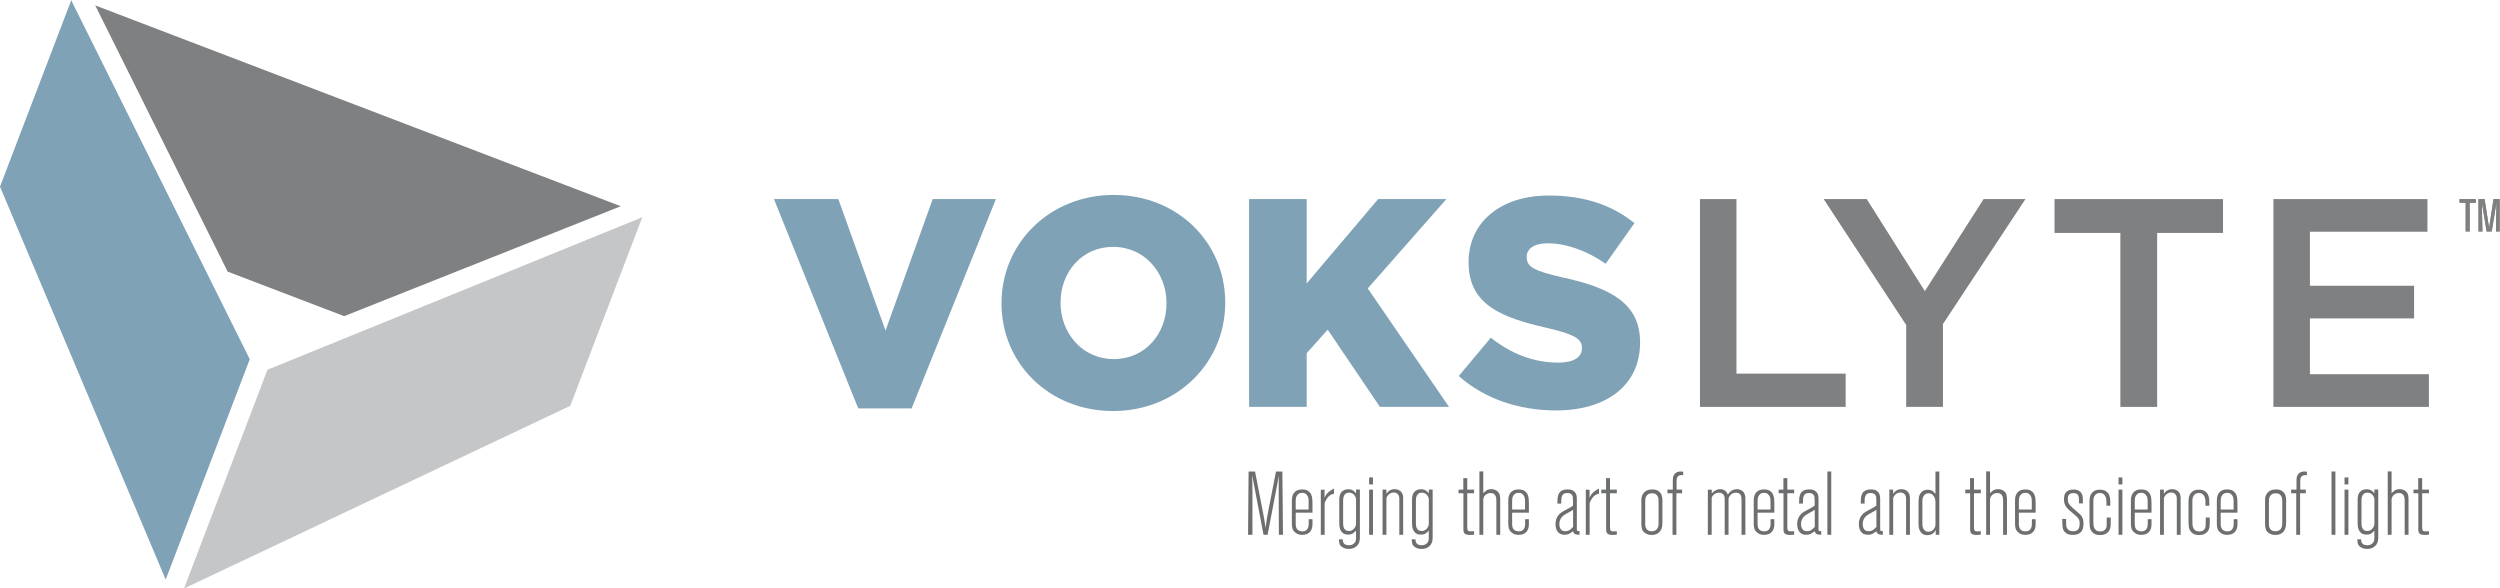 <?xml version="1.0" encoding="UTF-8" standalone="no"?><!DOCTYPE svg PUBLIC "-//W3C//DTD SVG 1.1//EN" "http://www.w3.org/Graphics/SVG/1.1/DTD/svg11.dtd"><svg width="100%" height="100%" viewBox="0 0 7260 1709" version="1.1" xmlns="http://www.w3.org/2000/svg" xmlns:xlink="http://www.w3.org/1999/xlink" xml:space="preserve" xmlns:serif="http://www.serif.com/" style="fill-rule:evenodd;clip-rule:evenodd;stroke-linejoin:round;stroke-miterlimit:2;"><g id="Layer-1" serif:id="Layer 1"><path d="M7171.89,672.092l-11.584,-0l0,-83.317l-17.775,0l0,-10.487l47.15,-0l0,10.487l-17.792,0l0.001,83.317Z" style="fill:#7e8082;fill-rule:nonzero;"/><path d="M7259.05,672.092l-10.75,-0l1.6,-84.934l-13.975,84.934l-14.741,-0l-14.08,-84.934l1.838,84.934l-11.283,-0l-0,-93.959l17.554,0l13.125,83.871l12.933,-83.871l17.779,0l0,93.959Z" style="fill:#7e8082;fill-rule:nonzero;"/><path d="M7171.89,672.092l-11.584,-0l0,-83.317l-17.775,0l0,-10.487l47.15,-0l0,10.487l-17.792,0l0.001,83.317Z" style="fill:#7e8082;fill-rule:nonzero;"/><path d="M7259.05,672.092l-10.75,-0l1.6,-84.934l-13.975,84.934l-14.741,-0l-14.08,-84.934l1.838,84.934l-11.283,-0l-0,-93.959l17.554,0l13.125,83.871l12.933,-83.871l17.779,0l0,93.959Z" style="fill:#7e8082;fill-rule:nonzero;"/><path d="M276.517,15.675l384.55,773.075l338.35,129.337l803.245,-319.2l-1526.14,-583.212Z" style="fill:#7e8082;fill-rule:nonzero;"/><path d="M776.708,1073.72l-242.345,635.208l1121.68,-530.396l209.221,-547.675l-1088.56,442.863Z" style="fill:#c5c6c8;fill-rule:nonzero;"/><path d="M725.313,1043.17l-516.355,-1038.09c-0.833,-1.688 -1.3,-3.421 -1.754,-5.088l-207.204,542.117l481.179,1141.01l244.134,-639.95Z" style="fill:#7fa2b7;fill-rule:nonzero;"/><path d="M2247.58,578.133l186.942,0l137.033,381.875l137.013,-381.875l183.541,0l-244.704,607.78l-155.137,-0l-244.688,-607.78Z" style="fill:#7fa2b7;fill-rule:nonzero;"/><path d="M3387.51,881.508l-0,-1.733c-0,-87.017 -62.917,-162.883 -155.142,-162.883c-91.317,-0 -152.517,74.096 -152.517,161.146l0,1.737c0,87.133 62.934,163 154.254,163c92.242,-0 153.405,-74.2 153.405,-161.267m-479.117,0l-0,-1.733c-0,-173.196 139.567,-313.683 325.712,-313.683c186.13,-0 323.942,138.75 323.942,311.945l0,1.738c0,173.279 -139.512,313.833 -325.679,313.833c-186.146,0 -323.975,-138.783 -323.975,-312.1" style="fill:#7fa2b7;fill-rule:nonzero;"/><path d="M3627.35,578.133l167.292,0l-0,244.846l207.466,-244.846l198.159,0l-228.317,259.463l236.042,344.012l-200.73,0l-151.579,-224.254l-61.041,68.192l-0,156.062l-167.292,0l-0,-603.475Z" style="fill:#7fa2b7;fill-rule:nonzero;"/><path d="M4236.26,1091.92l93.124,-111.233c59.413,47.396 125.751,72.358 195.592,72.358c44.792,0 68.925,-15.5 68.925,-41.333l0,-1.754c0,-24.984 -19.792,-38.75 -101.737,-57.763c-128.35,-29.321 -227.413,-65.537 -227.413,-189.65l0,-1.687c0,-112.013 88.734,-193.055 233.471,-193.055c102.588,0 182.746,27.588 248.246,80.175l-83.646,118.021c-55.121,-38.787 -115.433,-59.429 -168.887,-59.429c-40.505,0 -60.346,17.204 -60.346,38.75l-0,1.754c-0,27.604 20.712,39.654 104.287,58.559c138.696,30.175 224.913,74.983 224.913,187.97l-0,1.667c-0,123.4 -97.396,196.65 -243.871,196.65c-106.858,0 -208.525,-33.646 -282.658,-100" style="fill:#7fa2b7;fill-rule:nonzero;"/><path d="M4936.72,578.133l106.008,0l0,506.859l317.05,-0l0,96.616l-423.058,0l-0,-603.475Z" style="fill:#7e8082;fill-rule:nonzero;"/><path d="M5535.51,943.592l-239.584,-365.45l125.017,-0l168.821,267.204l170.608,-267.204l121.525,-0l-239.583,362.879l-0,240.591l-106.805,0l0.001,-238.02Z" style="fill:#7e8082;fill-rule:nonzero;"/><path d="M6157.55,676.425l-191.266,0l-0.001,-98.279l489.392,-0l0,98.279l-191.304,0l0,505.192l-106.821,-0l0,-505.192Z" style="fill:#7e8082;fill-rule:nonzero;"/><path d="M6602.01,578.133l447.291,0l0,94.813l-341.283,-0.004l-0,156.896l302.483,-0l0,94.825l-302.483,-0l-0,162.066l345.554,0l0,94.879l-451.562,0l-0,-603.475Z" style="fill:#7e8082;fill-rule:nonzero;"/><path d="M3705.51,1369.26l18.487,0l1.804,183.734l-11.979,-0l-0.5,-137.934l0,-9.758c0,-2.5 0.033,-4.896 0.121,-7.15c0.087,-2.258 0.171,-4.725 0.258,-7.417c0.088,-2.687 0.208,-6.125 0.4,-10.275l-32.95,172.534l-11.929,-0l-32.933,-173.317c0.346,9.358 0.554,19.133 0.641,29.271c0.088,10.158 0.142,20.175 0.142,30.071l0,113.975l-12.763,-0l1.563,-183.734l18.733,0l20.571,105.663c1.563,8.504 2.85,15.312 3.892,20.433c1.041,5.121 1.875,9.617 2.483,13.525c0.604,3.904 1.163,7.671 1.683,11.317c0.521,3.646 1.213,8.075 2.084,13.283c0.691,-5.729 1.3,-10.504 1.821,-14.325c0.52,-3.8 1.041,-7.412 1.562,-10.796c0.521,-3.387 1.096,-6.895 1.704,-10.541c0.588,-3.646 1.421,-7.967 2.463,-13l22.641,-115.559Z" style="fill:#6c6e70;fill-rule:nonzero;"/><path d="M3800.22,1455.42c-0,-1.042 -0.083,-2.9 -0.258,-5.587c-0.159,-2.692 -0.85,-5.384 -2.067,-8.075c-1.196,-2.692 -3.071,-5.121 -5.554,-7.292c-2.5,-2.171 -6.08,-3.246 -10.713,-3.246c-4.671,0 -8.283,1.042 -10.866,3.125c-2.588,2.083 -4.48,4.463 -5.68,7.154c-1.216,2.688 -1.908,5.467 -2.083,8.334c-0.154,2.845 -0.242,5.066 -0.242,6.629l0,23.162l37.463,0l-0,-24.204Zm-48.663,-2.604c0,-10.05 2.571,-17.829 7.692,-23.296c5.104,-5.471 12.363,-8.196 21.721,-8.196c7.621,0 13.487,1.388 17.55,4.167c4.096,2.779 7.083,6.25 8.991,10.4c1.896,4.167 3.042,8.646 3.388,13.4c0.346,4.775 0.521,9.167 0.521,13.162l-0,26.267l-48.663,0l0,32.275c0,8.504 1.838,14.321 5.538,17.446c3.716,3.108 8.229,4.671 13.575,4.671c0.679,-0 1.771,-0.034 3.229,-0.121c1.458,-0.088 3.058,-0.471 4.775,-1.163c1.721,-0.695 3.367,-1.787 4.929,-3.266c1.529,-1.459 2.833,-3.592 3.854,-6.371c0.521,-1.042 0.871,-2.029 1.042,-2.983c0.175,-0.959 0.35,-2.259 0.521,-3.909c0.175,-1.65 0.279,-3.821 0.279,-6.508l0,-11.063l10.921,0l-0,14.567c-0,9.896 -2.604,17.538 -7.779,22.9c-5.171,5.383 -12.588,8.075 -22.254,8.075c-3.109,0 -6.442,-0.437 -9.967,-1.304c-3.542,-0.867 -7.034,-2.863 -10.504,-5.988c-3.734,-3.108 -6.234,-6.633 -7.484,-10.541c-1.266,-3.904 -1.875,-8.625 -1.875,-14.184l0,-68.437Z" style="fill:#6c6e70;fill-rule:nonzero;"/><path d="M3846.55,1445.01c0.867,-1.908 1.892,-3.908 3.125,-5.991c1.213,-2.084 2.813,-4.25 4.809,-6.509c1.995,-2.258 4.566,-4.495 7.67,-6.754c3.129,-2.258 7.034,-4.6 11.721,-7.029l0,14.825c-2.604,0.696 -5.033,1.529 -7.292,2.483c-2.258,0.955 -4.479,2.342 -6.65,4.167c-2.17,1.821 -4.32,4.338 -6.491,7.533c-2.171,3.213 -4.375,7.517 -6.634,12.884l0,92.396l-11.195,-0l-0,-130.905l10.937,0l0,22.9Z" style="fill:#6c6e70;fill-rule:nonzero;"/><path d="M3937.93,1448.88c0,-0.871 -0.346,-2.291 -1.041,-4.287c-0.692,-2 -1.805,-4.029 -3.35,-6.129c-1.563,-2.067 -3.575,-3.892 -6.092,-5.454c-2.484,-1.563 -5.538,-2.342 -9.15,-2.342c-4.496,-0 -7.933,0.954 -10.346,2.862c-2.417,1.913 -4.188,4.205 -5.296,6.896c-1.129,2.688 -1.771,5.5 -1.946,8.454c-0.154,2.95 -0.241,5.467 -0.241,7.55l-0,60.625c-0,2.084 0.087,4.567 0.241,7.413c0.175,2.883 0.784,5.608 1.805,8.212c1.041,2.604 2.729,4.809 5.054,6.634c2.325,1.82 5.641,2.741 9.945,2.741c3.788,0 6.98,-0.883 9.567,-2.604c2.571,-1.733 4.704,-3.696 6.321,-5.866c1.65,-2.171 2.796,-4.326 3.488,-6.513c0.695,-2.15 1.041,-3.767 1.041,-4.808l0,-73.384Zm-48.662,1.563c-0,-3.3 0.35,-6.721 1.041,-10.279c0.696,-3.559 2.034,-6.771 4.03,-9.634c1.995,-2.866 4.737,-5.191 8.195,-7.016c3.471,-1.821 7.984,-2.742 13.542,-2.742c3.125,0 5.883,0.433 8.333,1.3c2.413,0.871 4.459,1.913 6.109,3.125c1.65,1.217 3.075,2.521 4.287,3.908c1.217,1.388 2.258,2.605 3.125,3.646l0,-11.2l11.2,0l0,137.417c0,1.908 -0.054,3.992 -0.137,6.25c-0.088,2.254 -0.488,4.633 -1.184,7.15c-0.691,2.516 -1.666,4.983 -2.983,7.412c-1.304,2.434 -3.25,4.688 -5.854,6.771c-2.95,2.763 -6.388,4.725 -10.275,5.854c-3.908,1.125 -7.85,1.7 -11.842,1.7c-5.729,0 -10.154,-0.8 -13.279,-2.362c-3.108,-1.546 -5.104,-2.588 -5.975,-3.109c-4.337,-2.95 -6.962,-6.42 -7.812,-10.416c-0.867,-3.992 -1.405,-7.984 -1.563,-11.959l11.183,0c0,1.213 0.138,2.813 0.396,4.809c0.246,1.996 0.938,3.904 2.067,5.729c1.112,1.821 2.883,3.367 5.312,4.687c2.396,1.284 5.767,1.942 10.071,1.942c0.696,0 2.154,-0.137 4.392,-0.379c2.221,-0.279 4.567,-1.058 6.979,-2.363c2.413,-1.283 4.567,-3.333 6.458,-6.112c1.892,-2.775 2.846,-6.683 2.846,-11.7l0,-21.858c-2.429,2.604 -5.346,5.158 -8.712,7.675c-3.388,2.516 -8.125,3.766 -14.184,3.766c-6.408,0 -11.375,-1.337 -14.845,-4.029c-3.471,-2.687 -6.025,-5.937 -7.675,-9.754c-1.646,-3.821 -2.605,-7.763 -2.846,-11.842c-0.279,-4.079 -0.4,-7.5 -0.4,-10.296l-0,-66.091Z" style="fill:#6c6e70;fill-rule:nonzero;"/><path d="M3975.93,1421.84l11.196,-0l-0,131.162l-11.196,0l0,-131.162Zm0,-35.384l11.196,0l-0,20.296l-11.196,0l0,-20.296Z" style="fill:#6c6e70;fill-rule:nonzero;"/><path d="M4026.14,1434.59c0.85,-1.563 1.908,-3.159 3.212,-4.809c1.283,-1.65 3.192,-3.35 5.779,-5.087c4.429,-2.758 9.409,-4.167 14.879,-4.167c1.875,0 3.975,0.225 6.284,0.659c2.308,0.437 4.671,1.337 7.066,2.729c2.83,1.562 5.054,3.471 6.65,5.729c1.596,2.254 2.759,4.512 3.471,6.771c0.713,2.254 1.096,4.425 1.2,6.491c0.088,2.1 0.121,3.734 0.121,4.95l0,105.138l-11.2,-0l-0,-104.879c-0,-3.455 -0.5,-6.321 -1.542,-8.575c-1.008,-2.259 -2.291,-4.079 -3.837,-5.471c-1.546,-1.388 -3.267,-2.379 -5.121,-3.004c-1.896,-0.588 -3.683,-0.9 -5.4,-0.9c-3.246,-0 -6.371,0.691 -9.375,2.083c-2.988,1.388 -5.504,3.296 -7.571,5.729c-1.371,1.563 -2.342,3.038 -2.95,4.425c-0.592,1.392 -1.162,2.763 -1.667,4.15l0,106.442l-11.2,-0l0,-131.163l11.2,0l0,12.759Z" style="fill:#6c6e70;fill-rule:nonzero;"/><path d="M4149.22,1448.88c-0,-0.871 -0.35,-2.291 -1.025,-4.287c-0.696,-2 -1.809,-4.029 -3.371,-6.129c-1.542,-2.067 -3.575,-3.892 -6.075,-5.454c-2.483,-1.563 -5.554,-2.342 -9.167,-2.342c-4.479,-0 -7.933,0.954 -10.346,2.862c-2.395,1.913 -4.166,4.205 -5.279,6.896c-1.146,2.688 -1.787,5.5 -1.962,8.454c-0.154,2.95 -0.242,5.467 -0.242,7.55l0,60.625c0,2.084 0.088,4.567 0.242,7.413c0.175,2.883 0.783,5.608 1.825,8.212c1.042,2.604 2.708,4.809 5.033,6.634c2.346,1.82 5.642,2.741 9.95,2.741c3.8,0 6.996,-0.883 9.563,-2.604c2.587,-1.733 4.708,-3.696 6.337,-5.866c1.633,-2.171 2.796,-4.326 3.492,-6.513c0.675,-2.15 1.025,-3.767 1.025,-4.808l-0,-73.384Zm-48.667,1.563c0,-3.3 0.35,-6.721 1.042,-10.279c0.696,-3.559 2.05,-6.771 4.029,-9.634c1.996,-2.866 4.742,-5.191 8.212,-7.016c3.471,-1.821 7.967,-2.742 13.525,-2.742c3.126,0 5.9,0.433 8.334,1.3c2.412,0.871 4.479,1.913 6.108,3.125c1.65,1.217 3.092,2.521 4.292,3.908c1.229,1.388 2.254,2.605 3.125,3.646l-0,-11.2l11.212,0l0,137.417c0,1.908 -0.05,3.992 -0.137,6.25c-0.088,2.254 -0.488,4.633 -1.184,7.15c-0.691,2.516 -1.683,4.983 -3,7.412c-1.287,2.434 -3.245,4.688 -5.833,6.771c-2.954,2.763 -6.392,4.725 -10.279,5.854c-3.925,1.125 -7.863,1.7 -11.858,1.7c-5.73,0 -10.138,-0.8 -13.28,-2.362c-3.108,-1.546 -5.104,-2.588 -5.975,-3.109c-4.337,-2.95 -6.941,-6.42 -7.791,-10.416c-0.888,-3.992 -1.409,-7.984 -1.563,-11.959l11.179,0c0,1.213 0.121,2.813 0.4,4.809c0.242,1.996 0.921,3.904 2.063,5.729c1.112,1.821 2.883,3.367 5.296,4.687c2.396,1.284 5.766,1.942 10.087,1.942c0.679,0 2.154,-0.137 4.392,-0.379c2.225,-0.279 4.55,-1.058 6.962,-2.363c2.43,-1.283 4.584,-3.333 6.475,-6.112c1.875,-2.775 2.83,-6.683 2.83,-11.7l-0,-21.858c-2.43,2.604 -5.33,5.158 -8.713,7.675c-3.371,2.516 -8.108,3.766 -14.167,3.766c-6.425,0 -11.391,-1.337 -14.845,-4.029c-3.471,-2.687 -6.042,-5.937 -7.671,-9.754c-1.65,-3.821 -2.625,-7.763 -2.867,-11.842c-0.258,-4.079 -0.4,-7.5 -0.4,-10.296l0,-66.091Z" style="fill:#6c6e70;fill-rule:nonzero;"/><path d="M4249.43,1388.51l11.442,0l-0,33.296l19.792,0l-0.001,10.679l-19.791,0l-0,98.125c-0,3.454 0.4,6.405 1.183,8.838c0.763,2.429 3.592,3.646 8.454,3.646c1.388,-0 3.071,-0.038 5.067,-0.142c2,-0.067 3.7,-0.208 5.088,-0.379l-0,10.137c-4.009,0.538 -7.9,0.784 -11.717,0.784c-7.642,-0 -12.746,-1.288 -15.367,-3.892c-2.587,-2.604 -3.887,-6.421 -3.887,-11.458l-0,-105.659l-14.063,0l0,-10.679l13.8,0l0,-33.296Z" style="fill:#6c6e70;fill-rule:nonzero;"/><path d="M4307.43,1369.01l0,63.246c1.892,-2.083 4.688,-4.562 8.317,-7.429c3.646,-2.846 8.75,-4.287 15.362,-4.287c3.125,-0 6.113,0.487 8.975,1.441c2.867,0.954 5.329,2.204 7.434,3.767c4.495,3.646 7.15,7.725 7.933,12.237c0.779,4.5 1.163,8.234 1.163,11.184l-0,103.837l-11.2,0l-0.001,-96.858c0.001,-2.083 -0.083,-4.55 -0.258,-7.396c-0.175,-2.867 -0.783,-5.554 -1.825,-8.054c-1.021,-2.521 -2.725,-4.638 -5.066,-6.354c-2.346,-1.738 -5.696,-2.604 -10.017,-2.604c-5.559,-0 -10.504,1.995 -14.829,5.97c-1.925,1.892 -3.263,3.8 -4.046,5.713c-0.779,1.908 -1.438,3.8 -1.942,5.712l0,103.871l-11.2,0l0,-183.996l11.2,0Z" style="fill:#6c6e70;fill-rule:nonzero;"/><path d="M4428.72,1455.42c-0,-1.042 -0.104,-2.9 -0.275,-5.587c-0.159,-2.692 -0.854,-5.384 -2.05,-8.075c-1.217,-2.692 -3.075,-5.121 -5.554,-7.292c-2.521,-2.171 -6.08,-3.246 -10.73,-3.246c-4.654,0 -8.283,1.042 -10.854,3.125c-2.604,2.083 -4.479,4.463 -5.675,7.154c-1.233,2.688 -1.908,5.467 -2.1,8.334c-0.158,2.845 -0.245,5.066 -0.245,6.629l-0.001,23.162l37.484,0l-0,-24.204Zm-48.679,-2.604c-0,-10.05 2.57,-17.829 7.691,-23.296c5.121,-5.471 12.359,-8.196 21.734,-8.196c7.625,0 13.475,1.388 17.554,4.167c4.079,2.779 7.083,6.25 8.975,10.4c1.908,4.167 3.037,8.646 3.387,13.4c0.346,4.775 0.538,9.167 0.538,13.162l-0,26.267l-48.684,0l0.001,32.275c-0.001,8.504 1.841,14.321 5.558,17.446c3.696,3.108 8.229,4.671 13.558,4.671c0.696,-0 1.771,-0.034 3.229,-0.121c1.475,-0.088 3.071,-0.471 4.775,-1.163c1.734,-0.695 3.367,-1.787 4.929,-3.266c1.53,-1.459 2.846,-3.592 3.871,-6.371c0.505,-1.042 0.871,-2.029 1.042,-2.983c0.158,-0.959 0.329,-2.259 0.521,-3.909c0.175,-1.65 0.262,-3.821 0.262,-6.508l0,-11.063l10.938,0l-0,14.567c-0,9.896 -2.604,17.538 -7.779,22.9c-5.192,5.383 -12.604,8.075 -22.275,8.075c-3.109,0 -6.421,-0.437 -9.963,-1.304c-3.525,-0.867 -7.033,-2.863 -10.487,-5.988c-3.734,-3.108 -6.25,-6.633 -7.484,-10.541c-1.266,-3.904 -1.891,-8.625 -1.891,-14.184l-0,-68.437Z" style="fill:#6c6e70;fill-rule:nonzero;"/><path d="M4568.22,1480.38c-1.059,0.692 -1.963,1.3 -2.742,1.821c-0.783,0.521 -1.687,1.079 -2.729,1.684c-1.042,0.608 -2.342,1.354 -3.904,2.225c-1.563,0.866 -3.646,1.995 -6.233,3.366c-3.317,1.929 -6.442,3.784 -9.375,5.609c-2.95,1.82 -5.521,3.991 -7.692,6.508c-2.171,2.521 -3.888,5.417 -5.208,8.717c-1.3,3.3 -1.942,7.362 -1.942,12.22c-0,5.209 1.3,9.863 3.904,13.925c2.604,4.08 6.929,6.13 13.021,6.13c5.729,-0 10.312,-1.355 13.783,-4.046c3.475,-2.692 6.513,-5.504 9.117,-8.454l-0,-49.705Zm-45.554,-17.954c-0,-5.033 0.17,-9.983 0.52,-14.841c0.346,-4.846 1.438,-9.238 3.263,-13.142c1.804,-3.908 4.758,-7.067 8.854,-9.5c4.063,-2.429 9.842,-3.646 17.308,-3.646c6.563,0 11.684,1.129 15.33,3.388c3.645,2.258 6.304,4.912 7.933,7.933c1.667,3.037 2.625,6.162 2.867,9.375c0.279,3.212 0.4,5.85 0.4,7.933l-0,87.971c-0,2.254 0.833,3.592 2.462,4.025c1.65,0.438 3.438,0.663 5.35,0.663l0,10.4c-5.729,-0 -9.983,-0.609 -12.746,-1.825c-2.775,-1.217 -4.791,-3.975 -5.987,-8.317c-2.971,2.258 -6.371,4.496 -10.296,6.754c-3.887,2.258 -8.871,3.388 -14.946,3.388c-4.708,-0 -8.646,-0.817 -11.858,-2.467c-3.196,-1.65 -5.85,-3.908 -7.934,-6.771c-2.083,-2.867 -3.595,-6.162 -4.55,-9.879c-0.954,-3.733 -1.425,-7.588 -1.425,-11.596c0.001,-6.233 0.85,-11.579 2.605,-16.008c1.737,-4.409 3.975,-8.196 6.771,-11.321c2.762,-3.104 5.833,-5.763 9.237,-7.933c3.367,-2.171 6.788,-4.113 10.279,-5.85c3.279,-1.738 5.971,-3.159 8.054,-4.305c2.1,-1.112 3.855,-2.12 5.33,-2.987c1.475,-0.867 2.829,-1.683 4.029,-2.467c1.233,-0.779 2.708,-1.871 4.425,-3.262l-0,-15.088c-0,-2.95 -0.105,-5.729 -0.379,-8.333c-0.263,-2.604 -0.959,-4.842 -2.084,-6.75c-1.129,-1.913 -2.812,-3.442 -5.071,-4.567c-2.258,-1.129 -5.296,-1.687 -9.116,-1.687c-4.338,-0 -7.671,0.783 -10.017,2.346c-2.342,1.562 -4.079,3.733 -5.208,6.508c-1.13,2.762 -1.771,6.025 -1.942,9.758c-0.192,3.717 -0.263,7.763 -0.263,12.1l-11.195,0Z" style="fill:#6c6e70;fill-rule:nonzero;"/><path d="M4616.1,1445.01c0.867,-1.908 1.891,-3.908 3.125,-5.991c1.216,-2.084 2.812,-4.25 4.808,-6.509c1.996,-2.258 4.567,-4.495 7.675,-6.754c3.125,-2.258 7.029,-4.6 11.717,-7.029l-0,14.825c-2.604,0.696 -5.034,1.529 -7.292,2.483c-2.258,0.955 -4.479,2.342 -6.65,4.167c-2.171,1.821 -4.321,4.338 -6.492,7.533c-2.17,3.213 -4.374,7.517 -6.633,12.884l0,92.396l-11.196,-0l0,-130.905l10.938,0l-0,22.9Z" style="fill:#6c6e70;fill-rule:nonzero;"/><path d="M4663.97,1388.51l11.441,0l0.001,33.296l19.791,0l0,10.679l-19.792,0l0.001,98.125c-0.001,3.454 0.4,6.405 1.195,8.838c0.767,2.429 3.596,3.646 8.438,3.646c1.392,-0 3.092,-0.038 5.087,-0.142c1.98,-0.067 3.684,-0.208 5.071,-0.379l0,10.137c-3.991,0.538 -7.9,0.784 -11.721,0.784c-7.62,-0 -12.741,-1.288 -15.345,-3.892c-2.605,-2.604 -3.905,-6.421 -3.905,-11.458l0,-105.659l-14.046,0l0.001,-10.679l13.783,0l-0,-33.296Z" style="fill:#6c6e70;fill-rule:nonzero;"/><path d="M4816.47,1455.09c-0,-1.217 -0.088,-3.075 -0.263,-5.592c-0.175,-2.5 -0.866,-5.017 -2.083,-7.517c-1.217,-2.516 -3.038,-4.721 -5.45,-6.633c-2.45,-1.892 -5.992,-2.846 -10.679,-2.846c-5.034,0 -8.942,0.954 -11.717,2.846c-2.762,1.912 -4.808,4.204 -6.112,6.896c-1.3,2.687 -2.05,5.483 -2.221,8.437c-0.175,2.95 -0.246,5.45 -0.246,7.517l-0,63.088c-0,1.041 0.071,2.779 0.246,5.191c0.171,2.429 0.866,4.863 2.083,7.275c1.233,2.429 3.088,4.55 5.608,6.354c2.5,1.821 6.109,2.742 10.796,2.742c2.604,0 5.121,-0.4 7.538,-1.179c2.429,-0.783 4.562,-2.033 6.371,-3.75c1.837,-1.738 3.316,-4.029 4.425,-6.892c1.145,-2.85 1.704,-6.458 1.704,-10.783l-0,-65.154Zm-49.967,-2.292c0,-6.6 1.092,-11.929 3.263,-16.008c2.17,-4.08 4.808,-7.292 7.933,-9.617c3.108,-2.362 6.512,-3.908 10.158,-4.687c3.629,-0.784 6.925,-1.184 9.879,-1.184c7.463,0 13.23,1.304 17.309,3.909c4.062,2.604 7.012,5.675 8.854,9.237c1.804,3.558 2.9,7.117 3.229,10.675c0.363,3.558 0.538,6.371 0.538,8.454l-0,62.204c-0,5.192 -0.363,9.846 -1.042,13.909c-0.696,4.096 -2.258,7.95 -4.704,11.596c-2.067,3.125 -4.409,5.504 -7.013,7.154c-2.604,1.65 -5.175,2.862 -7.675,3.646c-2.516,0.779 -4.741,1.195 -6.633,1.299c-1.908,0.088 -3.229,0.125 -3.921,0.125c-1.2,0 -3.458,-0.174 -6.754,-0.52c-3.3,-0.35 -6.858,-1.65 -10.679,-3.892c-5.554,-3.142 -9.063,-7.117 -10.538,-11.979c-1.475,-4.859 -2.204,-10.05 -2.204,-15.625l0,-68.696Z" style="fill:#6c6e70;fill-rule:nonzero;"/><path d="M4857.85,1395.55c-0,-1.733 0.137,-4.079 0.4,-7.029c0.275,-2.95 1.108,-5.85 2.533,-8.717c1.425,-2.862 3.767,-5.329 7.013,-7.412c3.266,-2.084 7.762,-3.125 13.491,-3.125c1.196,-0 2.325,0.033 3.367,0.121c1.042,0.104 2.171,0.225 3.387,0.4l0.001,10.158c-0.888,-0.175 -1.65,-0.279 -2.346,-0.279l-2.084,-0c-3.646,-0 -6.508,0.658 -8.591,1.962c-2.084,1.3 -3.563,2.863 -4.43,4.688c-0.85,1.821 -1.387,3.646 -1.545,5.466c-0.171,1.825 -0.259,3.246 -0.259,4.288l0,25.767l16.146,-0l0,10.658l-16.667,-0l0.001,120.504l-11.2,0l-0.001,-120.504l-14.824,-0l-0.001,-10.658l15.609,-0l-0,-26.288Z" style="fill:#6c6e70;fill-rule:nonzero;"/><path d="M4971.01,1433.05c0.695,-0.696 1.7,-1.788 3.004,-3.246c1.3,-1.475 2.987,-2.883 5.071,-4.166c2.083,-1.305 4.479,-2.484 7.15,-3.525c2.691,-1.042 5.766,-1.563 9.237,-1.563c3.821,0 6.996,0.575 9.496,1.683c2.533,1.146 4.654,2.517 6.387,4.184c1.738,1.633 3.075,3.387 4.03,5.191c0.954,1.825 1.683,3.35 2.22,4.567c0.855,-1.217 2.034,-2.742 3.509,-4.567c1.475,-1.804 3.246,-3.558 5.329,-5.191c2.083,-1.667 4.55,-3.038 7.412,-4.184c2.867,-1.108 6.288,-1.683 10.296,-1.683c5.017,0 9.792,1.388 14.309,4.167c4.512,2.779 7.462,7.204 8.854,13.283c0.691,2.429 1.075,5.242 1.162,8.454c0.088,3.213 0.121,7.846 0.121,13.921l0,92.642l-11.179,-0l-0,-93.684c-0,-5.208 -0.038,-9.025 -0.125,-11.458c-0.104,-2.429 -0.396,-4.6 -0.917,-6.508c-0.521,-2.242 -1.391,-4.063 -2.587,-5.454c-1.234,-1.388 -2.588,-2.48 -4.046,-3.263c-1.475,-0.779 -2.95,-1.3 -4.429,-1.562c-1.475,-0.242 -2.829,-0.384 -4.025,-0.384c-4.167,0 -7.659,0.834 -10.417,2.467c-2.779,1.667 -5,3.508 -6.65,5.608c-1.633,2.084 -3.142,4.842 -4.533,8.317l-0,105.921l-11.196,-0l-0,-103.317c-0,-1.392 -0.138,-3.162 -0.383,-5.329c-0.275,-2.171 -0.921,-4.204 -1.963,-6.113c-1.387,-2.258 -3.35,-4.079 -5.85,-5.47c-2.517,-1.388 -5.329,-2.084 -8.471,-2.084c-3.646,0 -6.787,0.696 -9.496,2.084c-2.691,1.391 -4.862,2.954 -6.512,4.67c-1.629,1.738 -2.9,3.405 -3.75,4.967c-0.883,1.546 -1.317,2.429 -1.317,2.588l0,108.004l-11.183,-0l-0,-130.904l11.442,-0l-0,10.937Z" style="fill:#6c6e70;fill-rule:nonzero;"/><path d="M5141.51,1455.42c-0.001,-1.042 -0.088,-2.9 -0.263,-5.587c-0.154,-2.692 -0.85,-5.384 -2.067,-8.075c-1.196,-2.692 -3.071,-5.121 -5.554,-7.292c-2.5,-2.171 -6.075,-3.246 -10.712,-3.246c-4.671,0 -8.28,1.042 -10.867,3.125c-2.588,2.083 -4.479,4.463 -5.679,7.154c-1.213,2.688 -1.909,5.467 -2.083,8.334c-0.155,2.845 -0.242,5.066 -0.242,6.629l-0,23.162l37.466,0l0,-24.204Zm-48.666,-2.604c-0,-10.05 2.571,-17.829 7.691,-23.296c5.105,-5.471 12.363,-8.196 21.721,-8.196c7.621,0 13.488,1.388 17.55,4.167c4.1,2.779 7.084,6.25 8.996,10.4c1.892,4.167 3.038,8.646 3.383,13.4c0.346,4.775 0.521,9.167 0.521,13.162l0,26.267l-48.662,0l-0,32.275c-0,8.504 1.842,14.321 5.537,17.446c3.717,3.108 8.229,4.671 13.575,4.671c0.68,-0 1.771,-0.034 3.23,-0.121c1.458,-0.088 3.058,-0.471 4.775,-1.163c1.72,-0.695 3.37,-1.787 4.933,-3.266c1.525,-1.459 2.829,-3.592 3.854,-6.371c0.521,-1.042 0.867,-2.029 1.042,-2.983c0.171,-0.959 0.346,-2.259 0.521,-3.909c0.17,-1.65 0.275,-3.821 0.275,-6.508l-0,-11.063l10.92,0l0,14.567c0,9.896 -2.604,17.538 -7.779,22.9c-5.171,5.383 -12.583,8.075 -22.254,8.075c-3.108,0 -6.442,-0.437 -9.967,-1.304c-3.541,-0.867 -7.029,-2.863 -10.504,-5.988c-3.733,-3.108 -6.233,-6.633 -7.483,-10.541c-1.267,-3.904 -1.875,-8.625 -1.875,-14.184l-0,-68.437Z" style="fill:#6c6e70;fill-rule:nonzero;"/><path d="M5178.97,1388.51l11.441,0l0.001,33.296l19.791,0l0,10.679l-19.792,0l0.001,98.125c-0.001,3.454 0.399,6.405 1.179,8.838c0.766,2.429 3.595,3.646 8.458,3.646c1.387,-0 3.071,-0.038 5.067,-0.142c1.995,-0.067 3.7,-0.208 5.087,-0.379l0,10.137c-4.008,0.538 -7.9,0.784 -11.717,0.784c-7.641,-0 -12.745,-1.288 -15.366,-3.892c-2.588,-2.604 -3.888,-6.421 -3.888,-11.458l0,-105.659l-14.062,0l-0,-10.679l13.8,0l-0,-33.296Z" style="fill:#6c6e70;fill-rule:nonzero;"/><path d="M5270.05,1480.38c-1.058,0.692 -1.962,1.3 -2.741,1.821c-0.784,0.521 -1.688,1.079 -2.73,1.684c-1.041,0.608 -2.341,1.354 -3.904,2.225c-1.562,0.866 -3.646,1.995 -6.233,3.366c-3.317,1.929 -6.442,3.784 -9.375,5.609c-2.95,1.82 -5.521,3.991 -7.692,6.508c-2.171,2.521 -3.887,5.417 -5.208,8.717c-1.3,3.3 -1.942,7.362 -1.942,12.22c0,5.209 1.3,9.863 3.904,13.925c2.605,4.08 6.93,6.13 13.021,6.13c5.729,-0 10.313,-1.355 13.784,-4.046c3.475,-2.692 6.512,-5.504 9.116,-8.454l0,-49.705Zm-45.554,-17.954c0,-5.033 0.171,-9.983 0.521,-14.841c0.346,-4.846 1.437,-9.238 3.262,-13.142c1.805,-3.908 4.759,-7.067 8.855,-9.5c4.062,-2.429 9.841,-3.646 17.308,-3.646c6.562,0 11.683,1.129 15.329,3.388c3.646,2.258 6.304,4.912 7.933,7.933c1.667,3.037 2.625,6.162 2.867,9.375c0.279,3.212 0.4,5.85 0.4,7.933l0,87.971c0,2.254 0.833,3.592 2.463,4.025c1.65,0.438 3.437,0.663 5.35,0.663l-0,10.4c-5.73,-0 -9.984,-0.609 -12.746,-1.825c-2.775,-1.217 -4.792,-3.975 -5.988,-8.317c-2.971,2.258 -6.371,4.496 -10.296,6.754c-3.887,2.258 -8.87,3.388 -14.945,3.388c-4.709,-0 -8.646,-0.817 -11.859,-2.467c-3.196,-1.65 -5.85,-3.908 -7.933,-6.771c-2.083,-2.867 -3.596,-6.162 -4.55,-9.879c-0.954,-3.733 -1.425,-7.588 -1.425,-11.596c-0,-6.233 0.85,-11.579 2.604,-16.008c1.738,-4.409 3.975,-8.196 6.771,-11.321c2.762,-3.104 5.833,-5.763 9.237,-7.933c3.367,-2.171 6.788,-4.113 10.28,-5.85c3.279,-1.738 5.97,-3.159 8.054,-4.305c2.1,-1.112 3.854,-2.12 5.329,-2.987c1.475,-0.867 2.829,-1.683 4.029,-2.467c1.233,-0.779 2.708,-1.871 4.425,-3.262l0,-15.088c0,-2.95 -0.104,-5.729 -0.379,-8.333c-0.263,-2.604 -0.958,-4.842 -2.083,-6.75c-1.13,-1.913 -2.813,-3.442 -5.071,-4.567c-2.259,-1.129 -5.296,-1.687 -9.117,-1.687c-4.337,-0 -7.671,0.783 -10.017,2.346c-2.341,1.562 -4.079,3.733 -5.208,6.508c-1.129,2.762 -1.771,6.025 -1.942,9.758c-0.191,3.717 -0.262,7.763 -0.262,12.1l-11.196,0Z" style="fill:#6c6e70;fill-rule:nonzero;"/><rect x="5306.72" y="1369.26" width="11.2" height="183.733" style="fill:#6c6e70;"/><path d="M5449.1,1480.38c-1.042,0.692 -1.946,1.3 -2.725,1.821c-0.783,0.521 -1.704,1.079 -2.729,1.684c-1.059,0.608 -2.342,1.354 -3.904,2.225c-1.58,0.866 -3.646,1.995 -6.25,3.366c-3.3,1.929 -6.442,3.784 -9.359,5.609c-2.966,1.82 -5.521,3.991 -7.691,6.508c-2.171,2.521 -3.905,5.417 -5.209,8.717c-1.3,3.3 -1.941,7.362 -1.941,12.22c-0,5.209 1.283,9.863 3.904,13.925c2.587,4.08 6.929,6.13 13.004,6.13c5.729,-0 10.312,-1.355 13.8,-4.046c3.458,-2.692 6.512,-5.504 9.1,-8.454l-0,-49.705Zm-45.538,-17.954c0,-5.033 0.171,-9.983 0.521,-14.841c0.346,-4.846 1.421,-9.238 3.246,-13.142c1.821,-3.908 4.775,-7.067 8.854,-9.5c4.079,-2.429 9.842,-3.646 17.308,-3.646c6.58,0 11.7,1.129 15.346,3.388c3.646,2.258 6.304,4.912 7.934,7.933c1.65,3.037 2.604,6.162 2.866,9.375c0.259,3.212 0.4,5.85 0.4,7.933l0,87.971c0,2.254 0.817,3.592 2.463,4.025c1.65,0.438 3.437,0.663 5.333,0.663l0,10.4c-5.712,-0 -9.966,-0.609 -12.746,-1.825c-2.775,-1.217 -4.775,-3.975 -5.987,-8.317c-2.954,2.258 -6.371,4.496 -10.279,6.754c-3.888,2.258 -8.888,3.388 -14.967,3.388c-4.688,-0 -8.625,-0.817 -11.837,-2.467c-3.213,-1.65 -5.871,-3.908 -7.934,-6.771c-2.083,-2.867 -3.612,-6.162 -4.55,-9.879c-0.954,-3.733 -1.441,-7.588 -1.441,-11.596c-0,-6.233 0.866,-11.579 2.604,-16.008c1.737,-4.409 3.975,-8.196 6.771,-11.321c2.779,-3.104 5.85,-5.763 9.237,-7.933c3.383,-2.171 6.804,-4.113 10.275,-5.85c3.3,-1.738 5.975,-3.159 8.058,-4.305c2.1,-1.112 3.871,-2.12 5.346,-2.987c1.475,-0.867 2.813,-1.683 4.029,-2.467c1.213,-0.779 2.692,-1.871 4.425,-3.262l0,-15.088c0,-2.95 -0.12,-5.729 -0.379,-8.333c-0.279,-2.604 -0.975,-4.842 -2.083,-6.75c-1.146,-1.913 -2.833,-3.442 -5.071,-4.567c-2.275,-1.129 -5.313,-1.687 -9.133,-1.687c-4.338,-0 -7.655,0.783 -10.017,2.346c-2.342,1.562 -4.063,3.733 -5.208,6.508c-1.113,2.762 -1.771,6.025 -1.946,9.758c-0.171,3.717 -0.259,7.763 -0.259,12.1l-11.179,0Z" style="fill:#6c6e70;fill-rule:nonzero;"/><path d="M5497.76,1434.59c0.85,-1.563 1.908,-3.159 3.212,-4.809c1.283,-1.65 3.192,-3.35 5.779,-5.087c4.429,-2.758 9.408,-4.167 14.879,-4.167c1.875,0 3.975,0.225 6.284,0.659c2.308,0.437 4.67,1.337 7.066,2.729c2.829,1.562 5.054,3.471 6.65,5.729c1.596,2.254 2.759,4.512 3.471,6.771c0.713,2.254 1.096,4.425 1.2,6.491c0.088,2.1 0.121,3.734 0.121,4.95l0,105.138l-11.2,-0l-0,-104.879c-0,-3.455 -0.5,-6.321 -1.542,-8.575c-1.008,-2.259 -2.291,-4.079 -3.837,-5.471c-1.546,-1.388 -3.267,-2.379 -5.121,-3.004c-1.896,-0.588 -3.683,-0.9 -5.4,-0.9c-3.246,-0 -6.371,0.691 -9.375,2.083c-2.988,1.388 -5.504,3.296 -7.571,5.729c-1.371,1.563 -2.341,3.038 -2.95,4.425c-0.592,1.392 -1.162,2.763 -1.667,4.15l0,106.442l-11.2,-0l0,-131.163l11.2,0l0,12.759Z" style="fill:#6c6e70;fill-rule:nonzero;"/><path d="M5620.6,1455.67c-0,-0.867 -0.263,-2.55 -0.767,-5.071c-0.521,-2.516 -1.508,-5.121 -2.967,-7.812c-1.441,-2.671 -3.508,-5.067 -6.145,-7.15c-2.659,-2.084 -6.042,-3.125 -10.142,-3.125c-0.85,-0 -2.271,0.171 -4.233,0.521c-1.979,0.345 -3.996,1.266 -6.042,2.741c-2.05,1.459 -3.854,3.767 -5.4,6.875c-1.546,3.142 -2.292,7.396 -2.292,12.763l0,63.504c0,1.562 0.071,3.767 0.242,6.633c0.175,2.863 0.817,5.642 1.929,8.334c1.109,2.691 2.879,5.07 5.258,7.154c2.396,2.083 5.817,3.125 10.28,3.125c3.766,-0 6.925,-0.834 9.495,-2.467c2.555,-1.667 4.655,-3.558 6.284,-5.729c1.633,-2.171 2.779,-4.304 3.458,-6.388c0.692,-2.083 1.042,-3.541 1.042,-4.429l-0,-69.479Zm11.196,-86.404l-0,183.729l-10.417,0l0.017,-13.783c-0.675,1.387 -1.646,2.9 -2.846,4.55c-1.196,1.65 -2.796,3.262 -4.792,4.825c-1.979,1.546 -4.321,2.866 -6.996,3.908c-2.675,1.021 -5.816,1.563 -9.446,1.563c-6.579,-0 -11.579,-1.442 -15.016,-4.309c-3.454,-2.862 -6.009,-6.162 -7.638,-9.879c-1.65,-3.729 -2.604,-7.429 -2.866,-11.075c-0.259,-3.646 -0.38,-6.233 -0.38,-7.796l0,-65.587c0,-7.45 1.005,-13.405 2.984,-17.834c1.979,-4.408 4.341,-7.758 7.1,-10.016c2.762,-2.254 5.662,-3.713 8.683,-4.425c3.021,-0.696 5.467,-1.042 7.379,-1.042c3.454,0 6.388,0.4 8.8,1.179c2.413,0.784 4.513,1.825 6.338,3.125c1.804,1.304 3.316,2.692 4.55,4.167c1.196,1.475 2.308,2.812 3.35,4.029l-0,-65.329l11.196,-0Z" style="fill:#6c6e70;fill-rule:nonzero;"/><path d="M5721.01,1388.51l11.441,0l0,33.296l19.792,0l-0,10.679l-19.792,0l0,98.125c0,3.454 0.4,6.405 1.184,8.838c0.762,2.429 3.591,3.646 8.454,3.646c1.387,-0 3.071,-0.038 5.066,-0.142c2,-0.067 3.7,-0.208 5.088,-0.379l-0,10.137c-4.008,0.538 -7.9,0.784 -11.717,0.784c-7.641,-0 -12.746,-1.288 -15.366,-3.892c-2.588,-2.604 -3.888,-6.421 -3.888,-11.458l0,-105.659l-14.062,0l-0,-10.679l13.8,0l-0,-33.296Z" style="fill:#6c6e70;fill-rule:nonzero;"/><path d="M5779.05,1369.01l0,63.246c1.892,-2.083 4.688,-4.562 8.317,-7.429c3.646,-2.846 8.75,-4.287 15.362,-4.287c3.125,-0 6.113,0.487 8.975,1.441c2.867,0.954 5.329,2.204 7.434,3.767c4.495,3.646 7.15,7.725 7.933,12.237c0.779,4.5 1.162,8.234 1.162,11.184l0,103.837l-11.2,0l0,-96.858c0,-2.083 -0.083,-4.55 -0.258,-7.396c-0.175,-2.867 -0.783,-5.554 -1.825,-8.054c-1.021,-2.521 -2.725,-4.638 -5.067,-6.354c-2.345,-1.738 -5.695,-2.604 -10.016,-2.604c-5.559,-0 -10.504,1.995 -14.829,5.97c-1.925,1.892 -3.263,3.8 -4.046,5.713c-0.779,1.908 -1.438,3.8 -1.942,5.712l0,103.871l-11.2,0l0,-183.996l11.2,0Z" style="fill:#6c6e70;fill-rule:nonzero;"/><path d="M5900.3,1455.42c0,-1.042 -0.083,-2.9 -0.258,-5.587c-0.158,-2.692 -0.85,-5.384 -2.067,-8.075c-1.196,-2.692 -3.054,-5.121 -5.537,-7.292c-2.517,-2.171 -6.075,-3.246 -10.729,-3.246c-4.655,0 -8.284,1.042 -10.85,3.125c-2.605,2.083 -4.48,4.463 -5.68,7.154c-1.233,2.688 -1.908,5.467 -2.1,8.334c-0.154,2.845 -0.241,5.066 -0.241,6.629l-0,23.162l37.462,0l0,-24.204Zm-48.662,-2.604c-0,-10.05 2.571,-17.829 7.691,-23.296c5.121,-5.471 12.363,-8.196 21.738,-8.196c7.604,0 13.471,1.388 17.55,4.167c4.079,2.779 7.083,6.25 8.975,10.4c1.912,4.167 3.042,8.646 3.387,13.4c0.346,4.775 0.521,9.167 0.521,13.162l0,26.267l-48.662,0l-0,32.275c-0,8.504 1.837,14.321 5.554,17.446c3.7,3.108 8.229,4.671 13.558,4.671c0.696,-0 1.771,-0.034 3.229,-0.121c1.475,-0.088 3.059,-0.471 4.775,-1.163c1.738,-0.695 3.367,-1.787 4.93,-3.266c1.529,-1.459 2.833,-3.592 3.854,-6.371c0.521,-1.042 0.871,-2.029 1.062,-2.983c0.154,-0.959 0.329,-2.259 0.5,-3.909c0.192,-1.65 0.279,-3.821 0.279,-6.508l0,-11.063l10.921,0l0,14.567c0,9.896 -2.587,17.538 -7.779,22.9c-5.171,5.383 -12.587,8.075 -22.254,8.075c-3.108,0 -6.425,-0.437 -9.967,-1.304c-3.525,-0.867 -7.033,-2.863 -10.487,-5.988c-3.75,-3.108 -6.25,-6.633 -7.484,-10.541c-1.266,-3.904 -1.891,-8.625 -1.891,-14.184l-0,-68.437Z" style="fill:#6c6e70;fill-rule:nonzero;"/><path d="M6000.01,1518.38c-0,2.084 0.087,4.517 0.262,7.292c0.154,2.779 0.883,5.417 2.204,7.938c1.284,2.516 3.296,4.666 6.059,6.491c2.758,1.821 6.633,2.742 11.633,2.742c2.604,-0 5,-0.296 7.237,-0.921c2.242,-0.588 4.271,-1.717 6.075,-3.367c1.809,-1.65 3.23,-3.87 4.271,-6.65c1.025,-2.758 1.563,-6.404 1.563,-10.921c-0,-3.47 -0.275,-6.333 -0.779,-8.591c-0.538,-2.258 -1.58,-4.496 -3.142,-6.754c-1.563,-2.259 -3.767,-4.654 -6.633,-7.171c-2.863,-2.517 -6.634,-5.763 -11.321,-9.754c-3.646,-3.125 -6.942,-6.025 -9.875,-8.717c-2.954,-2.692 -5.471,-5.504 -7.554,-8.454c-2.084,-2.954 -3.646,-6.163 -4.688,-9.638c-1.042,-3.471 -1.562,-7.55 -1.562,-12.237c-0,-2.763 0.262,-5.8 0.783,-9.1c0.521,-3.296 1.733,-6.333 3.646,-9.113c1.908,-2.779 4.687,-5.104 8.333,-7.033c3.625,-1.892 8.575,-2.846 14.825,-2.846c6.771,0 12.013,1.163 15.746,3.509c3.733,2.341 6.458,5.12 8.196,8.333c1.733,3.212 2.741,6.596 2.983,10.137c0.279,3.575 0.4,6.65 0.4,9.254l0,9.096l-11.196,0c0,-5.016 -0.087,-9.408 -0.246,-13.141c-0.17,-3.734 -0.779,-6.842 -1.837,-9.359c-1.025,-2.516 -2.642,-4.391 -4.808,-5.608c-2.171,-1.196 -5.246,-1.821 -9.238,-1.821c-4.167,0 -7.325,0.625 -9.496,1.821c-2.171,1.217 -3.766,2.692 -4.829,4.429c-1.021,1.738 -1.629,3.613 -1.804,5.609c-0.175,1.979 -0.279,3.679 -0.279,5.066c-0,2.938 0.191,5.504 0.521,7.675c0.366,2.171 1.354,4.513 3.004,7.034c1.65,2.516 4.204,5.416 7.691,8.712c3.455,3.3 8.317,7.537 14.567,12.746c3.108,2.604 5.883,5 8.317,7.166c2.429,2.171 4.512,4.551 6.25,7.155c1.733,2.604 3.037,5.591 3.904,8.975c0.871,3.387 1.304,7.5 1.304,12.362c0,5.034 -0.662,9.842 -1.946,14.446c-1.3,4.6 -3.783,8.454 -7.429,11.579c-2.083,1.734 -4.808,3.246 -8.196,4.546c-3.383,1.304 -7.675,1.963 -12.883,1.963c-4.167,-0 -7.671,-0.346 -10.538,-1.042c-2.862,-0.692 -5.208,-1.563 -7.012,-2.604c-1.842,-1.042 -3.263,-2.029 -4.304,-3.004c-1.042,-0.938 -1.825,-1.684 -2.346,-2.205c-3.471,-3.816 -5.521,-8.504 -6.113,-14.062c-0.604,-5.538 -0.916,-13.35 -0.916,-23.421l11.196,-0l-0,11.458Z" style="fill:#6c6e70;fill-rule:nonzero;"/><path d="M6067.93,1455.13c0,-1.562 0.171,-4.166 0.521,-7.812c0.346,-3.646 1.438,-7.325 3.279,-11.058c1.804,-3.734 4.775,-7.034 8.871,-9.88c4.1,-2.866 9.896,-4.304 17.379,-4.304c7.309,0 13.021,1.354 17.138,4.042c4.079,2.692 7.083,5.937 9.008,9.758c1.929,3.821 3.092,7.675 3.525,11.579c0.433,3.909 0.658,7.155 0.658,9.759l0,11.441l-11.195,0l-0,-9.1c-0,-2.429 -0.055,-4.512 -0.142,-6.25c-0.083,-1.733 -0.242,-3.158 -0.5,-4.287c-0.279,-1.129 -0.575,-2.396 -0.921,-3.783c-1.217,-3.975 -3.246,-7.242 -6.112,-9.759c-2.863,-2.5 -6.546,-3.766 -11.059,-3.766c-4.862,-0 -8.596,1.041 -11.2,3.125c-2.604,2.083 -4.496,4.512 -5.729,7.275c-1.212,2.795 -1.908,5.466 -2.083,8.07c-0.171,2.605 -0.242,4.517 -0.242,5.73l0,56.216c0,3.471 0.071,7.034 0.242,10.659c0.175,3.645 0.921,7 2.225,10.037c1.3,3.021 3.333,5.538 6.129,7.533c2.758,1.996 6.75,3.005 11.958,3.005c4.517,-0 8.021,-0.921 10.542,-2.742c2.516,-1.825 4.337,-3.908 5.466,-6.25c1.113,-2.329 1.771,-4.688 1.946,-7.017c0.171,-2.341 0.259,-4.129 0.259,-5.329l-0,-19.008l11.72,-0l0,16.908c0,2.258 -0.175,5.313 -0.537,9.113c-0.35,3.82 -1.513,7.554 -3.525,11.2c-1.996,3.645 -5.142,6.804 -9.413,9.495c-4.27,2.692 -10.395,4.03 -18.416,4.03c-4.013,-0 -7.45,-0.488 -10.334,-1.425c-2.862,-0.955 -5.258,-2.084 -7.166,-3.384c-1.929,-1.304 -3.404,-2.571 -4.463,-3.771c-1.025,-1.212 -1.65,-1.995 -1.825,-2.341c-2.95,-3.992 -4.704,-8.471 -5.225,-13.404c-0.521,-4.946 -0.779,-9.584 -0.779,-13.921l0,-60.384Z" style="fill:#6c6e70;fill-rule:nonzero;"/><path d="M6152.22,1421.84l11.196,-0l-0,131.162l-11.196,0l-0,-131.162Zm-0,-35.384l11.196,0l-0,20.296l-11.196,0l-0,-20.296Z" style="fill:#6c6e70;fill-rule:nonzero;"/><path d="M6236.8,1455.42c0,-1.042 -0.087,-2.9 -0.258,-5.587c-0.158,-2.692 -0.854,-5.384 -2.067,-8.075c-1.2,-2.692 -3.058,-5.121 -5.554,-7.292c-2.5,-2.171 -6.079,-3.246 -10.712,-3.246c-4.655,0 -8.284,1.042 -10.85,3.125c-2.605,2.083 -4.5,4.463 -5.696,7.154c-1.217,2.688 -1.909,5.467 -2.084,8.334c-0.158,2.845 -0.241,5.066 -0.241,6.629l-0,23.162l37.462,0l0,-24.204Zm-48.662,-2.604c-0,-10.05 2.57,-17.829 7.691,-23.296c5.121,-5.471 12.363,-8.196 21.738,-8.196c7.621,0 13.471,1.388 17.55,4.167c4.079,2.779 7.083,6.25 8.975,10.4c1.908,4.167 3.037,8.646 3.387,13.4c0.346,4.775 0.521,9.167 0.521,13.162l0,26.267l-48.662,0l-0,32.275c-0,8.504 1.837,14.321 5.554,17.446c3.696,3.108 8.229,4.671 13.558,4.671c0.679,-0 1.771,-0.034 3.229,-0.121c1.475,-0.088 3.055,-0.471 4.775,-1.163c1.738,-0.695 3.367,-1.787 4.93,-3.266c1.529,-1.459 2.829,-3.592 3.854,-6.371c0.521,-1.042 0.866,-2.029 1.058,-2.983c0.158,-0.959 0.333,-2.259 0.504,-3.909c0.192,-1.65 0.279,-3.821 0.279,-6.508l0,-11.063l10.921,0l0,14.567c0,9.896 -2.587,17.538 -7.779,22.9c-5.175,5.383 -12.587,8.075 -22.258,8.075c-3.104,0 -6.421,-0.437 -9.963,-1.304c-3.542,-0.867 -7.033,-2.863 -10.487,-5.988c-3.75,-3.108 -6.25,-6.633 -7.484,-10.541c-1.266,-3.904 -1.891,-8.625 -1.891,-14.184l-0,-68.437Z" style="fill:#6c6e70;fill-rule:nonzero;"/><path d="M6283.93,1434.59c0.867,-1.563 1.925,-3.159 3.229,-4.809c1.267,-1.65 3.192,-3.35 5.763,-5.087c4.429,-2.758 9.408,-4.167 14.879,-4.167c1.875,0 3.975,0.225 6.283,0.659c2.309,0.437 4.671,1.337 7.067,2.729c2.846,1.562 5.071,3.471 6.65,5.729c1.596,2.254 2.758,4.512 3.471,6.771c0.712,2.254 1.096,4.425 1.2,6.491c0.087,2.1 0.137,3.734 0.137,4.95l0,105.138l-11.195,-0l-0,-104.879c-0,-3.455 -0.521,-6.321 -1.546,-8.575c-1.025,-2.259 -2.309,-4.079 -3.838,-5.471c-1.546,-1.388 -3.262,-2.379 -5.137,-3.004c-1.896,-0.588 -3.684,-0.9 -5.4,-0.9c-3.246,-0 -6.371,0.691 -9.375,2.083c-2.988,1.388 -5.505,3.296 -7.555,5.729c-1.387,1.563 -2.358,3.038 -2.95,4.425c-0.608,1.392 -1.179,2.763 -1.683,4.15l0,106.442l-11.2,-0l0,-131.163l11.2,0l0,12.759Z" style="fill:#6c6e70;fill-rule:nonzero;"/><path d="M6355.47,1455.13c-0,-1.562 0.175,-4.166 0.521,-7.812c0.346,-3.646 1.441,-7.325 3.283,-11.058c1.804,-3.734 4.771,-7.034 8.871,-9.88c4.096,-2.866 9.896,-4.304 17.379,-4.304c7.308,0 13.021,1.354 17.133,4.042c4.08,2.692 7.084,5.937 9.013,9.758c1.925,3.821 3.087,7.675 3.521,11.579c0.437,3.909 0.662,7.155 0.662,9.759l0,11.441l-11.2,0l0,-9.1c0,-2.429 -0.05,-4.512 -0.137,-6.25c-0.088,-1.733 -0.242,-3.158 -0.505,-4.287c-0.279,-1.129 -0.57,-2.396 -0.92,-3.783c-1.213,-3.975 -3.246,-7.242 -6.109,-9.759c-2.866,-2.5 -6.545,-3.766 -11.062,-3.766c-4.858,-0 -8.592,1.041 -11.196,3.125c-2.604,2.083 -4.496,4.512 -5.729,7.275c-1.217,2.795 -1.908,5.466 -2.083,8.07c-0.175,2.605 -0.242,4.517 -0.242,5.73l-0,56.216c-0,3.471 0.067,7.034 0.242,10.659c0.175,3.645 0.92,7 2.22,10.037c1.305,3.021 3.334,5.538 6.13,7.533c2.762,1.996 6.754,3.005 11.962,3.005c4.513,-0 8.021,-0.921 10.538,-2.742c2.516,-1.825 4.341,-3.908 5.47,-6.25c1.109,-2.329 1.771,-4.688 1.942,-7.017c0.175,-2.341 0.263,-4.129 0.263,-5.329l-0,-19.008l11.716,-0l0,16.908c0,2.258 -0.171,5.313 -0.537,9.113c-0.346,3.82 -1.509,7.554 -3.525,11.2c-1.996,3.645 -5.138,6.804 -9.409,9.495c-4.27,2.692 -10.4,4.03 -18.421,4.03c-4.008,-0 -7.445,-0.488 -10.329,-1.425c-2.866,-0.955 -5.262,-2.084 -7.171,-3.384c-1.925,-1.304 -3.404,-2.571 -4.462,-3.771c-1.025,-1.212 -1.65,-1.995 -1.821,-2.341c-2.954,-3.992 -4.704,-8.471 -5.225,-13.404c-0.521,-4.946 -0.783,-9.584 -0.783,-13.921l-0,-60.384Z" style="fill:#6c6e70;fill-rule:nonzero;"/><path d="M6486.39,1455.42c-0.001,-1.042 -0.088,-2.9 -0.263,-5.587c-0.154,-2.692 -0.85,-5.384 -2.063,-8.075c-1.199,-2.692 -3.058,-5.121 -5.558,-7.292c-2.5,-2.171 -6.075,-3.246 -10.712,-3.246c-4.65,0 -8.279,1.042 -10.85,3.125c-2.604,2.083 -4.496,4.463 -5.692,7.154c-1.217,2.688 -1.912,5.467 -2.083,8.334c-0.159,2.845 -0.246,5.066 -0.246,6.629l-0,23.162l37.467,0l-0,-24.204Zm-48.663,-2.604c0,-10.05 2.571,-17.829 7.692,-23.296c5.12,-5.471 12.358,-8.196 21.733,-8.196c7.625,0 13.475,1.388 17.554,4.167c4.079,2.779 7.083,6.25 8.975,10.4c1.908,4.167 3.038,8.646 3.388,13.4c0.345,4.775 0.52,9.167 0.52,13.162l0,26.267l-48.666,0l-0,32.275c-0,8.504 1.841,14.321 5.558,17.446c3.696,3.108 8.229,4.671 13.558,4.671c0.675,-0 1.771,-0.034 3.23,-0.121c1.475,-0.088 3.054,-0.471 4.775,-1.163c1.733,-0.695 3.366,-1.787 4.929,-3.266c1.529,-1.459 2.829,-3.592 3.854,-6.371c0.521,-1.042 0.867,-2.029 1.058,-2.983c0.159,-0.959 0.329,-2.259 0.504,-3.909c0.192,-1.65 0.28,-3.821 0.28,-6.508l-0,-11.063l10.921,0l-0.001,14.567c0.001,9.896 -2.587,17.538 -7.779,22.9c-5.175,5.383 -12.587,8.075 -22.258,8.075c-3.108,0 -6.421,-0.437 -9.963,-1.304c-3.541,-0.867 -7.033,-2.863 -10.487,-5.988c-3.75,-3.108 -6.25,-6.633 -7.483,-10.541c-1.267,-3.904 -1.892,-8.625 -1.892,-14.184l-0,-68.437Z" style="fill:#6c6e70;fill-rule:nonzero;"/><path d="M6627.68,1455.09c0,-1.217 -0.087,-3.075 -0.275,-5.592c-0.158,-2.5 -0.854,-5.017 -2.066,-7.517c-1.217,-2.516 -3.059,-4.721 -5.471,-6.633c-2.43,-1.892 -5.988,-2.846 -10.659,-2.846c-5.033,0 -8.941,0.954 -11.721,2.846c-2.775,1.912 -4.825,4.204 -6.108,6.896c-1.304,2.687 -2.05,5.483 -2.225,8.437c-0.171,2.95 -0.242,5.45 -0.242,7.517l0,63.088c0,1.041 0.071,2.779 0.242,5.191c0.175,2.429 0.871,4.863 2.083,7.275c1.217,2.429 3.075,4.55 5.609,6.354c2.5,1.821 6.112,2.742 10.8,2.742c2.587,0 5.121,-0.4 7.533,-1.179c2.433,-0.783 4.567,-2.033 6.371,-3.75c1.842,-1.738 3.3,-4.029 4.429,-6.892c1.129,-2.85 1.7,-6.458 1.7,-10.783l0,-65.154Zm-49.962,-2.292c-0,-6.6 1.075,-11.929 3.262,-16.008c2.154,-4.08 4.792,-7.292 7.933,-9.617c3.109,-2.362 6.492,-3.908 10.138,-4.687c3.646,-0.784 6.929,-1.184 9.896,-1.184c7.45,0 13.229,1.304 17.291,3.909c4.084,2.604 7.034,5.675 8.855,9.237c1.825,3.558 2.916,7.117 3.25,10.675c0.362,3.558 0.537,6.371 0.537,8.454l0,62.204c0,5.192 -0.367,9.846 -1.058,13.909c-0.696,4.096 -2.258,7.95 -4.688,11.596c-2.083,3.125 -4.412,5.504 -7.016,7.154c-2.605,1.65 -5.171,2.862 -7.671,3.646c-2.538,0.779 -4.742,1.195 -6.65,1.299c-1.892,0.088 -3.213,0.125 -3.909,0.125c-1.195,0 -3.47,-0.174 -6.754,-0.52c-3.296,-0.35 -6.854,-1.65 -10.675,-3.892c-5.554,-3.142 -9.062,-7.117 -10.537,-11.979c-1.475,-4.859 -2.204,-10.05 -2.204,-15.625l-0,-68.696Z" style="fill:#6c6e70;fill-rule:nonzero;"/><path d="M6669.05,1395.55c0,-1.733 0.138,-4.079 0.379,-7.029c0.28,-2.95 1.129,-5.85 2.555,-8.717c1.42,-2.862 3.766,-5.329 7.012,-7.412c3.262,-2.084 7.762,-3.125 13.471,-3.125c1.216,-0 2.346,0.033 3.387,0.121c1.042,0.104 2.171,0.225 3.384,0.4l-0,10.158c-0.884,-0.175 -1.646,-0.279 -2.342,-0.279l-2.083,-0c-3.646,-0 -6.513,0.658 -8.596,1.962c-2.084,1.3 -3.559,2.863 -4.425,4.688c-0.85,1.821 -1.388,3.646 -1.546,5.466c-0.175,1.825 -0.258,3.246 -0.258,4.288l-0,25.767l16.125,-0l-0,10.658l-16.646,-0l-0,120.504l-11.2,0l-0,-120.504l-14.825,-0l-0,-10.658l15.608,-0l0,-26.288Z" style="fill:#6c6e70;fill-rule:nonzero;"/><rect x="6770.8" y="1369.26" width="11.2" height="183.733" style="fill:#6c6e70;"/><path d="M6808.55,1421.84l11.2,-0l0,131.162l-11.2,0l0,-131.162Zm0,-35.384l11.2,0l0,20.296l-11.2,0l0,-20.296Z" style="fill:#6c6e70;fill-rule:nonzero;"/><path d="M6895.22,1448.88c-0,-0.871 -0.346,-2.291 -1.042,-4.287c-0.675,-2 -1.787,-4.029 -3.35,-6.129c-1.562,-2.067 -3.575,-3.892 -6.075,-5.454c-2.5,-1.563 -5.558,-2.342 -9.167,-2.342c-4.479,-0 -7.937,0.954 -10.349,2.862c-2.413,1.913 -4.184,4.205 -5.296,6.896c-1.125,2.688 -1.771,5.5 -1.942,8.454c-0.158,2.95 -0.246,5.467 -0.246,7.55l0,60.625c0,2.084 0.088,4.567 0.246,7.413c0.171,2.883 0.779,5.608 1.821,8.212c1.042,2.604 2.708,4.809 5.037,6.634c2.325,1.82 5.642,2.741 9.946,2.741c3.804,0 6.979,-0.883 9.567,-2.604c2.571,-1.733 4.704,-3.696 6.337,-5.866c1.63,-2.171 2.796,-4.326 3.471,-6.513c0.696,-2.15 1.042,-3.767 1.042,-4.808l-0,-73.384Zm-48.663,1.563c0,-3.3 0.346,-6.721 1.042,-10.279c0.696,-3.559 2.029,-6.771 4.025,-9.634c2,-2.866 4.742,-5.191 8.213,-7.016c3.458,-1.821 7.97,-2.742 13.525,-2.742c3.125,0 5.904,0.433 8.333,1.3c2.412,0.871 4.462,1.913 6.112,3.125c1.65,1.217 3.071,2.521 4.288,3.908c1.233,1.388 2.258,2.605 3.125,3.646l-0,-11.2l11.2,0l-0.004,137.417c-0,1.908 -0.034,3.992 -0.121,6.25c-0.104,2.254 -0.504,4.633 -1.179,7.15c-0.696,2.516 -1.684,4.983 -3.004,7.412c-1.3,2.434 -3.246,4.688 -5.834,6.771c-2.95,2.763 -6.387,4.725 -10.296,5.854c-3.904,1.125 -7.845,1.7 -11.837,1.7c-5.729,0 -10.158,-0.8 -13.283,-2.362c-3.109,-1.546 -5.105,-2.588 -5.971,-3.109c-4.342,-2.95 -6.946,-6.42 -7.796,-10.416c-0.888,-3.992 -1.408,-7.984 -1.579,-11.959l11.179,0c-0,1.213 0.137,2.813 0.4,4.809c0.258,1.996 0.937,3.904 2.067,5.729c1.108,1.821 2.879,3.367 5.295,4.687c2.413,1.284 5.78,1.942 10.084,1.942c0.696,0 2.171,-0.137 4.412,-0.379c2.221,-0.279 4.546,-1.058 6.963,-2.363c2.412,-1.283 4.583,-3.333 6.458,-6.112c1.892,-2.775 2.846,-6.683 2.846,-11.7l-0,-21.858c-2.429,2.604 -5.329,5.158 -8.717,7.675c-3.383,2.516 -8.108,3.766 -14.183,3.766c-6.404,0 -11.371,-1.337 -14.825,-4.029c-3.475,-2.687 -6.042,-5.937 -7.675,-9.754c-1.667,-3.821 -2.621,-7.763 -2.863,-11.842c-0.262,-4.079 -0.4,-7.5 -0.4,-10.296l0,-66.091Z" style="fill:#6c6e70;fill-rule:nonzero;"/><path d="M6945.18,1369.01l0,63.246c1.892,-2.083 4.688,-4.562 8.317,-7.429c3.646,-2.846 8.766,-4.287 15.367,-4.287c3.124,-0 6.108,0.487 8.975,1.441c2.862,0.954 5.329,2.204 7.429,3.767c4.496,3.646 7.154,7.725 7.933,12.237c0.783,4.5 1.162,8.234 1.162,11.184l0,103.837l-11.195,0l-0,-96.858c-0,-2.083 -0.071,-4.55 -0.242,-7.396c-0.192,-2.867 -0.783,-5.554 -1.842,-8.054c-1.025,-2.521 -2.725,-4.638 -5.071,-6.354c-2.325,-1.738 -5.675,-2.604 -10.016,-2.604c-5.554,-0 -10.488,1.995 -14.825,5.97c-1.929,1.892 -3.267,3.8 -4.046,5.713c-0.783,1.908 -1.425,3.8 -1.946,5.712l0,103.871l-11.196,0l0,-183.996l11.196,0Z" style="fill:#6c6e70;fill-rule:nonzero;"/><path d="M7022.47,1388.51l11.458,0l0,33.296l19.775,0l0,10.679l-19.775,0l0,98.125c0,3.454 0.4,6.405 1.179,8.838c0.767,2.429 3.596,3.646 8.459,3.646c1.371,-0 3.071,-0.038 5.066,-0.142c1.996,-0.067 3.684,-0.208 5.071,-0.379l0,10.137c-3.991,0.538 -7.883,0.784 -11.7,0.784c-7.641,-0 -12.762,-1.288 -15.367,-3.892c-2.604,-2.604 -3.887,-6.421 -3.887,-11.458l0,-105.659l-14.062,0l-0,-10.679l13.783,0l-0,-33.296Z" style="fill:#6c6e70;fill-rule:nonzero;"/></g></svg>